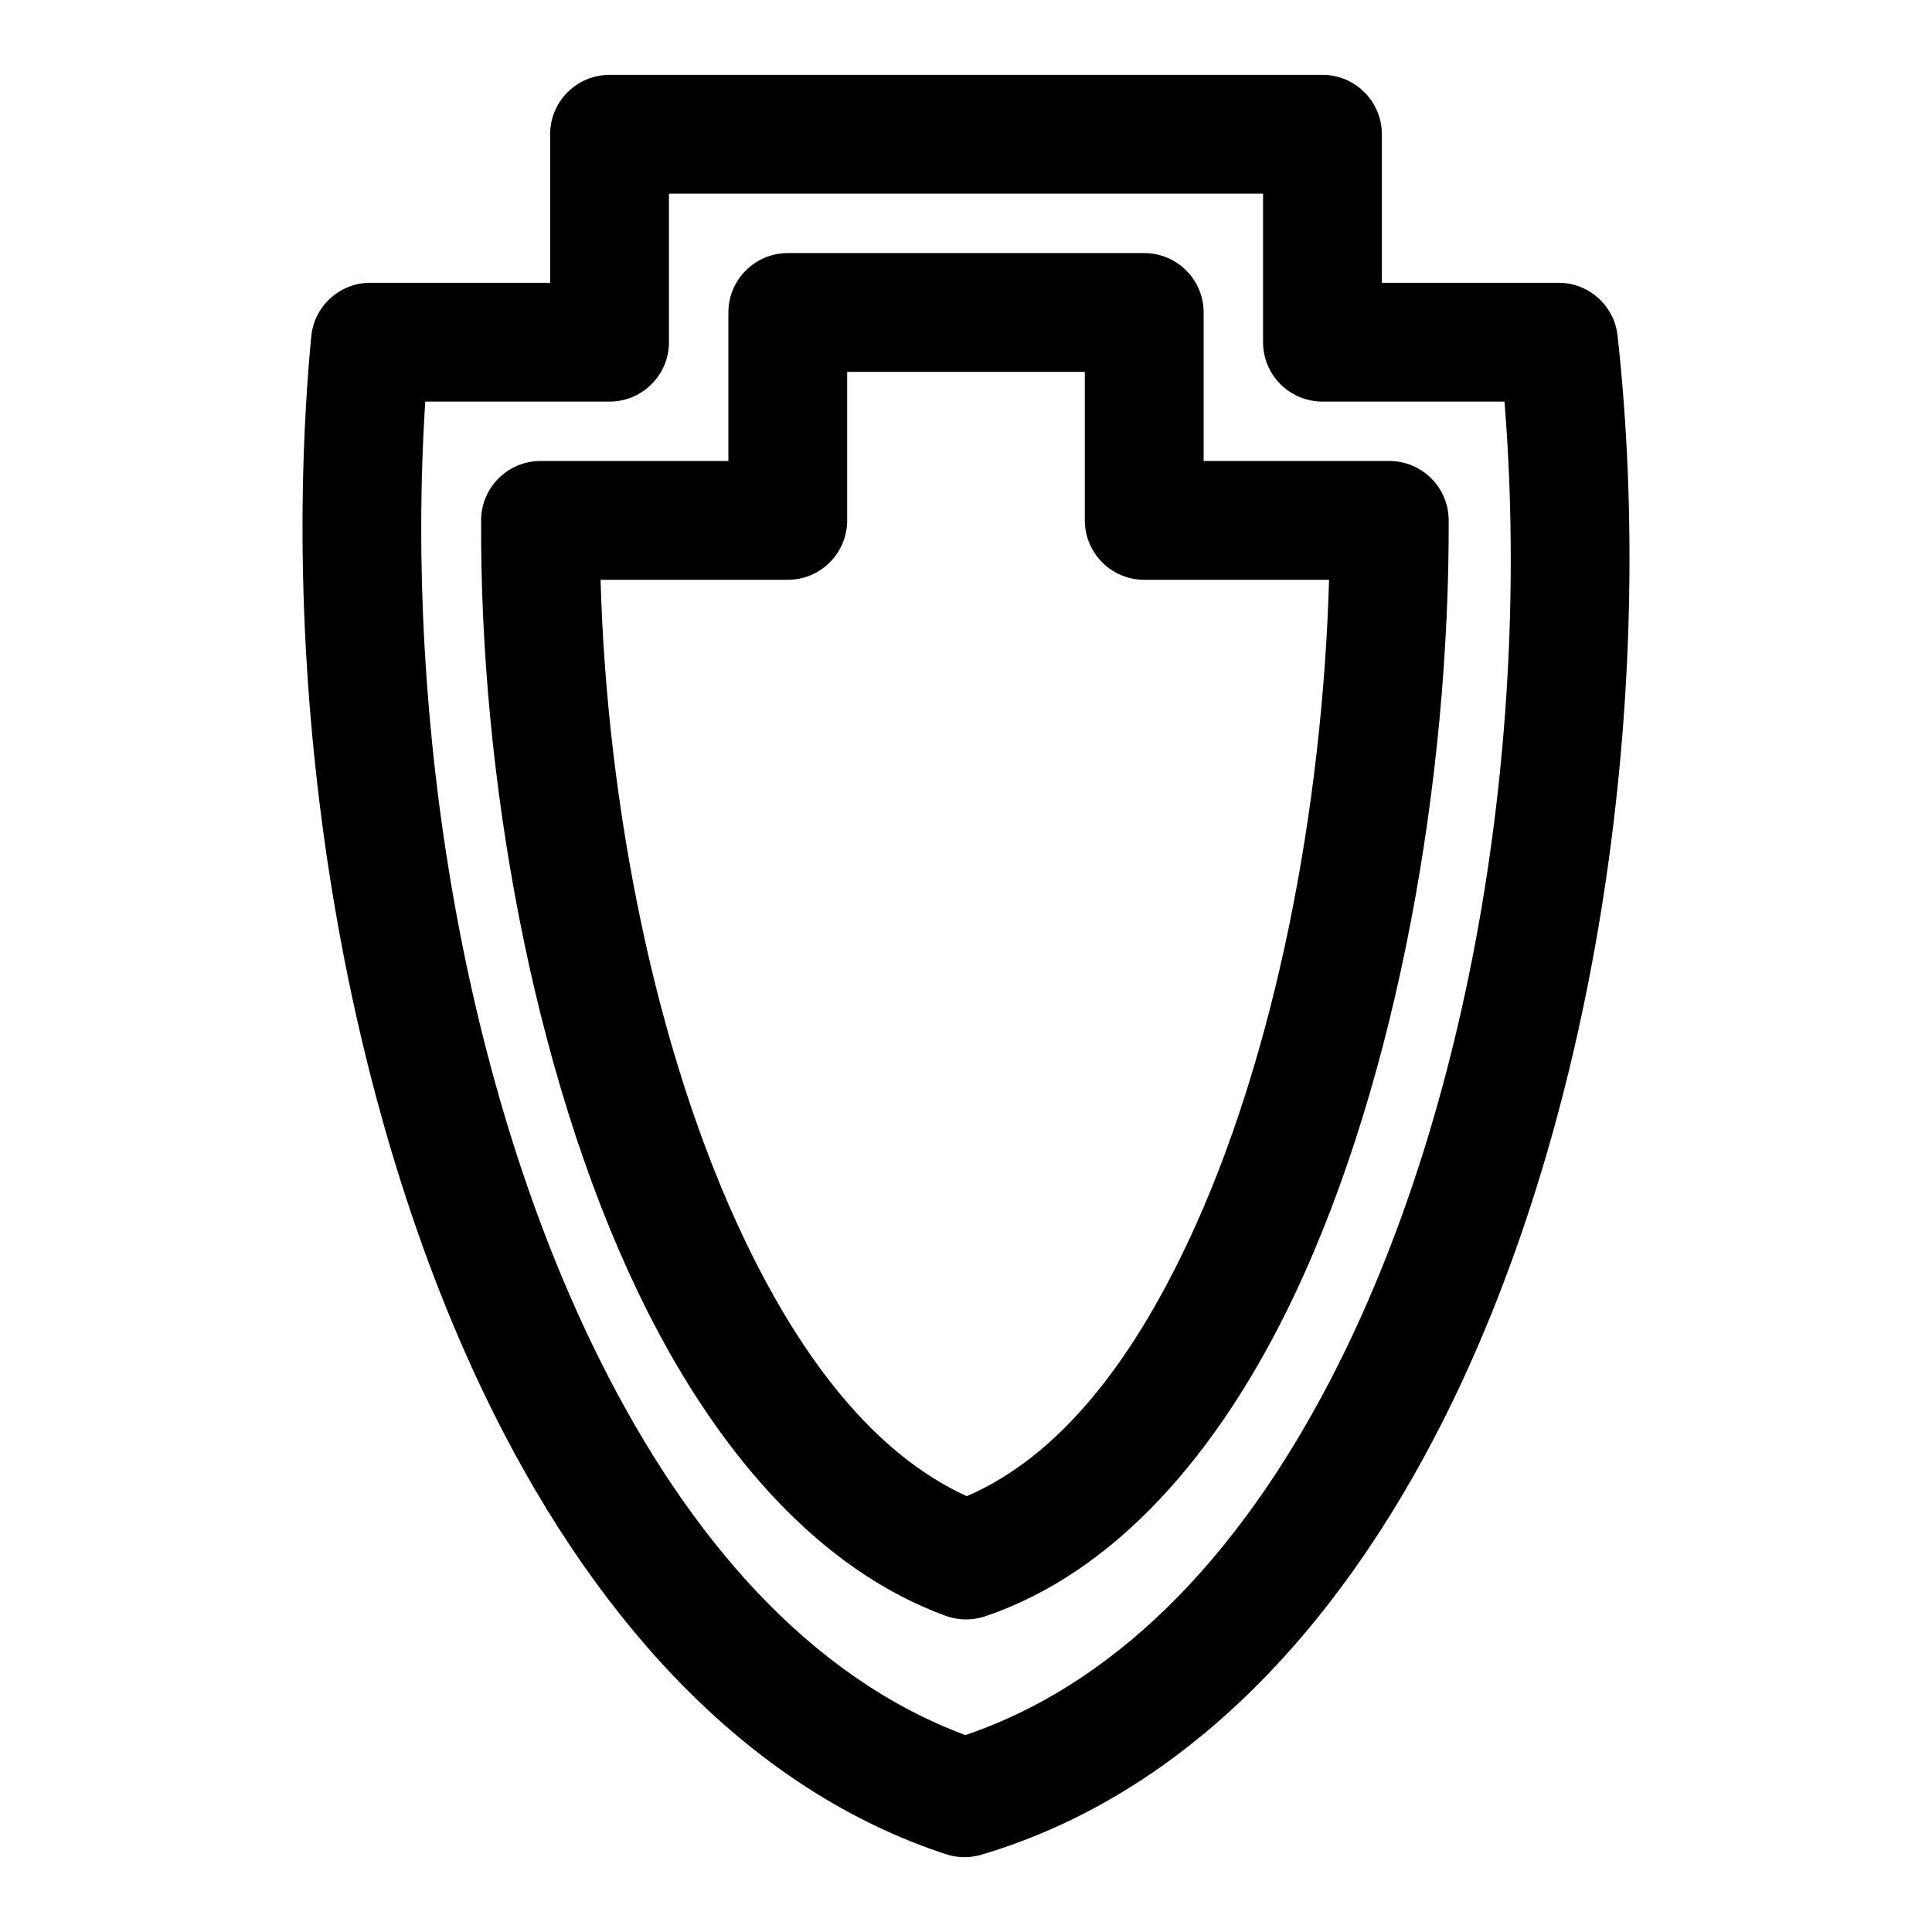 <?xml version="1.0" encoding="UTF-8"?>
<!-- Uploaded to: SVG Find, www.svgrepo.com, Generator: SVG Find Mixer Tools -->
<svg fill="#000000" width="800px" height="800px" version="1.1" viewBox="144 144 512 512" xmlns="http://www.w3.org/2000/svg">
 <path d="m510.21 218.94v-39.359c0-8.691-7.055-15.742-15.742-15.742h-188.93c-8.691 0-15.742 7.055-15.742 15.742v39.359h-47.656c-8.125 0-14.91 6.188-15.664 14.281-8.801 93.977 7.652 203.9 48.43 285.46 28.418 56.867 68.785 99.977 119.78 116.7 3.039 1.008 6.312 1.055 9.383 0.141 52.773-15.648 93.992-58.504 122.63-115.55 41.043-81.742 56.395-192.66 45.973-287.02-0.883-7.981-7.621-14.012-15.648-14.012zm-31.488 15.742c0 8.691 7.055 15.742 15.742 15.742h48.238c6.91 85.363-7.637 182.71-44.145 255.4-23.539 46.871-56.098 83.492-98.715 97.992-41.375-15.414-73.352-52.332-96.777-99.219-36.289-72.598-51.828-169.12-46.367-254.17h48.84c8.691 0 15.742-7.055 15.742-15.742v-39.359h157.44v39.359zm-15.742 31.488v-39.359c0-8.691-7.055-15.742-15.742-15.742h-94.465c-8.691 0-15.742 7.055-15.742 15.742v39.359h-49.781c-8.66 0-15.695 6.992-15.742 15.648-0.379 67.398 13.555 146.23 41.629 204.73 20.105 41.863 47.719 73.352 81.477 85.664 3.371 1.227 7.039 1.273 10.438 0.141 34.227-11.555 61.922-42.887 81.902-84.969 27.773-58.535 41.188-137.96 40.965-205.52-0.031-8.676-7.07-15.695-15.742-15.695zm-31.488 15.742c0 8.691 7.055 15.742 15.742 15.742h48.98c-1.684 59.402-13.918 126.06-37.723 176.22-14.785 31.172-33.723 56.031-58.285 66.629-24.496-11.195-43.66-36.273-58.695-67.59-24.027-50.051-36.715-116.14-38.352-175.26h49.609c8.691 0 15.742-7.055 15.742-15.742v-39.359h62.977v39.359z" fill-rule="evenodd"/>
</svg>